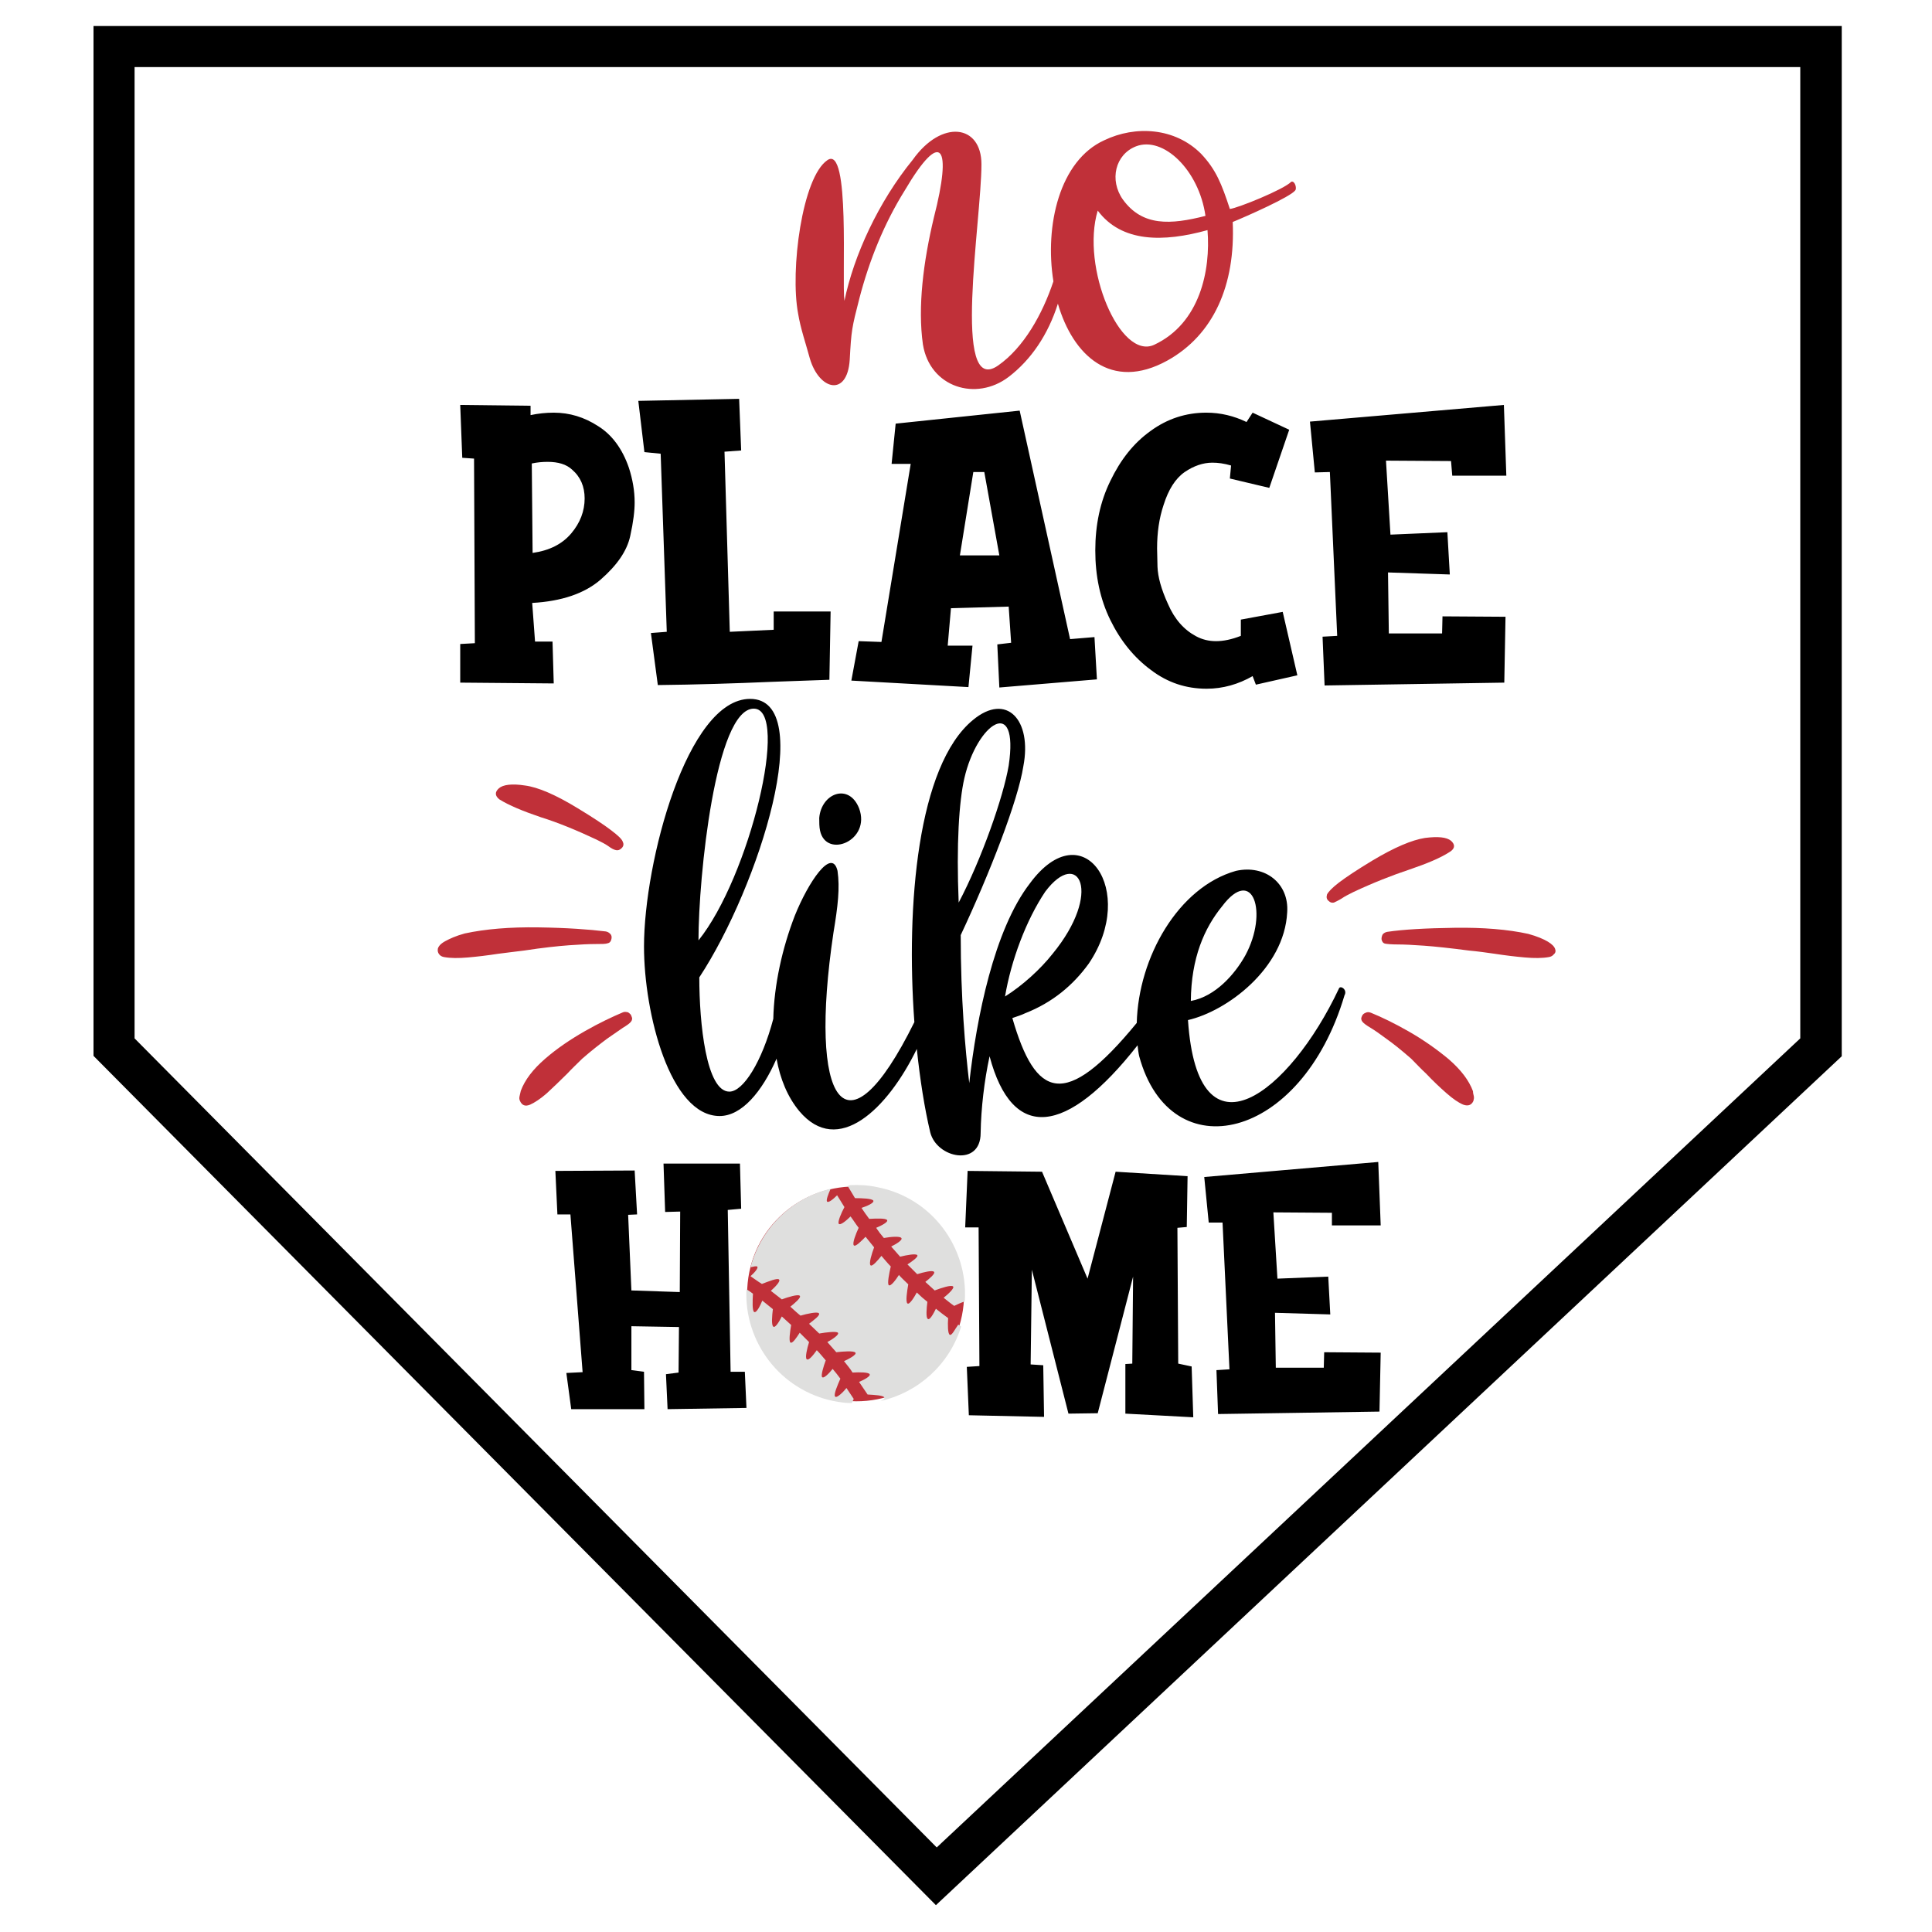 <?xml version="1.0" encoding="utf-8"?>
<!-- Generator: Adobe Illustrator 22.0.1, SVG Export Plug-In . SVG Version: 6.00 Build 0)  -->
<svg version="1.1" id="Layer_1" xmlns="http://www.w3.org/2000/svg" xmlns:xlink="http://www.w3.org/1999/xlink" x="0px" y="0px"
	 viewBox="0 0 475.2 475.2" style="enable-background:new 0 0 475.2 475.2;" xml:space="preserve">
<style type="text/css">
	.st0{fill-rule:evenodd;clip-rule:evenodd;fill:#C03039;}
	.st1{fill-rule:evenodd;clip-rule:evenodd;fill:#DFDFDE;}
</style>
<path d="M23,6.4v253.3l207.2,208.9L453,259.8V6.4H23z M442.8,255.4L230.4,454.4l-197.3-199V16.5h409.7V255.4z M136.6,288l19.5-0.1
	l0.6,10.8l-2.2,0.1l0.8,18.6l11.9,0.4l0.1-19.8l-3.7,0.1l-0.4-11.9h18.8l0.3,11.1l-3.3,0.3l0.7,39.8h3.5l0.4,8.9l-19.4,0.3l-0.4-8.6
	l3.1-0.4l0.1-11.2l-11.7-0.2V337l3.1,0.4l0.1,9.2h-18l-1.2-8.9l4-0.2l-3-38.8h-3.2L136.6,288z M293.1,336.1l0.4,12.5l-16.7-0.9
	v-12.2l1.7-0.1l0.2-21.4l-8.7,33.6l-7.2,0.1l-9-35.4l-0.3,23.3l3.1,0.2l0.2,12.7l-18.5-0.4l-0.5-11.9l3.1-0.2l-0.2-34.1h-3.3
	l0.6-13.9l18.3,0.2l11.2,26.3l6.9-26.3l17.7,1.1l-0.2,12.5l-2.3,0.2l0.2,33.4L293.1,336.1z M327.6,298.3l-14.4-0.1l1,16.3l12.5-0.5
	l0.5,9.3l-13.6-0.4l0.2,13.5l11.8,0l0.1-3.8l13.9,0.1l-0.3,14.5l-39.7,0.6l-0.4-10.8l3.2-0.2l-1.7-36.1l-3.4,0l-1.1-11.2l42.8-3.7
	l0.6,15.6l-12,0L327.6,298.3z M135.9,157.8h-4.3l-0.7-9.5c7.2-0.4,12.9-2.3,16.9-5.8c4-3.5,6.4-7,7.2-10.6c0.8-3.6,1.1-6.3,1.1-8.3
	c0-2.9-0.5-5.7-1.4-8.5c-1.6-4.7-4.2-8.2-7.6-10.3c-3.4-2.2-7-3.3-10.9-3.3c-1.9,0-3.8,0.2-5.7,0.6l0-2.3l-17.3-0.2l0.5,13l2.9,0.2
	l0.2,45.4l-3.6,0.2v9.5l23,0.2L135.9,157.8z M134.7,113.6c2.6,0,4.6,0.6,6,1.9c2.1,1.8,3.1,4.2,3.1,7.1c0,3.1-1.1,6-3.3,8.6
	c-2.2,2.6-5.3,4.2-9.5,4.8l-0.2-22C132.2,113.7,133.5,113.6,134.7,113.6z M158.5,111.2L157,98.6l24.8-0.5l0.5,12.7l-4.1,0.3
	l1.3,44.3l10.8-0.5l0-4.5h14l-0.3,16.8l-14,0.5c-9.4,0.4-18.8,0.7-28.2,0.8l-1.7-12.8l3.9-0.3l-1.5-43.8L158.5,111.2z M239.2,158.8
	h-6.1l0.8-9.2l14.2-0.4l0.6,8.9l-3.4,0.4l0.5,10.6l24-2l-0.6-10.4l-6,0.5l-12.4-56.2l-30.5,3.2l-1,9.9h4.7l-7.2,43.8l-5.6-0.2
	l-1.8,9.7l28.8,1.6L239.2,158.8z M239.4,116.1h2.7l3.7,20.5h-9.7L239.4,116.1z M273.1,152.5c-2.5-5.1-3.7-10.8-3.7-17.1
	c0-6.3,1.2-12,3.7-17.1c2.5-5.2,5.7-9.3,9.9-12.3c4.1-3,8.7-4.5,13.7-4.5c3.5,0,6.8,0.8,9.9,2.3l1.5-2.3l9,4.2l-4.9,14.3l-9.7-2.3
	l0.3-3.2c-1.7-0.5-3.2-0.7-4.6-0.7c-2.3,0-4.6,0.8-6.8,2.3c-2.3,1.6-4,4.3-5.2,8.1c-1.1,3.3-1.6,6.8-1.6,10.7l0.1,4.5
	c0.1,2.5,0.9,5.5,2.6,9.2c1.6,3.7,3.9,6.3,6.9,7.9c1.5,0.8,3.1,1.2,4.9,1.2c1.8,0,3.8-0.4,6.1-1.3l0-4l10.3-1.9l3.6,15.6l-10.2,2.3
	l-0.8-2.1c-3.5,2-7.3,3.1-11.3,3.1c-5.1,0-9.6-1.5-13.7-4.6C278.9,161.7,275.6,157.6,273.1,152.5z M323.4,116.2l-1.2-12.5l47.7-4.1
	l0.6,17.4l-13.3,0l-0.3-3.6l-16-0.1l1.1,18.2l14-0.6l0.6,10.4l-15.2-0.5l0.2,15l13.1,0l0.1-4.2l15.5,0.1l-0.3,16.2l-44.2,0.7
	l-0.5-12l3.6-0.2l-1.8-40.3L323.4,116.2z M211.3,198.8c3,8-8.1,12.5-9.6,5.5c-0.2-0.9-0.2-2.1-0.2-3.1
	C202,195.1,208.8,192.5,211.3,198.8z M241.2,278.7c0.1-6.1,0.9-12.9,2.2-18.9c5.6,21.1,18.9,19.6,36.4-2.7c0.1,0.9,0.2,1.8,0.4,2.7
	c7.7,28.2,39.9,20.8,50.5-15c0.8-1.4-1.1-2.6-1.4-1.6c-12,25.5-34.7,43.7-37.1,7.7c9.6-2.2,23.7-12.7,24.4-26.5
	c0.5-7.1-5.4-11.8-12.6-10.2c-14.2,4-24,21.3-24.4,37.4c-17.7,21.6-24.9,18.5-30.6-1.2c1.2-0.4,2.4-0.8,3.2-1.2
	c6.6-2.6,11.7-6.8,15.6-12.2c12.1-17.9-1.4-37.5-14.5-19.7c-8.8,11.4-13.1,33-14.9,49.1c-1-8.4-2.1-20.9-2.1-36.4
	c7.1-15.1,14.1-33.1,15.4-41.5c2.2-11.4-4.1-18.3-12.4-11.4c-13.6,11.2-16.5,45.6-14.4,74.3c-17.1,34.6-26.1,19.6-19.9-22
	c1.1-6.6,1.6-11,1-15.2c-1.4-5.9-7.2,2.8-10.5,11c-3.1,8-5.1,17-5.3,25.4c-2.8,10.6-7.4,17.9-10.8,17.9c-5.7,0-7.4-16.8-7.4-28.1
	c14.8-22.5,29.1-68.5,12.5-68.5c-15.5,0-26.1,40.2-26.1,60.9c0,16.4,6.4,41.7,18.6,41.7c5.4,0,10.4-5.9,14-14.1
	c0.9,5,2.7,9.4,5.6,12.9c9.5,11.3,21.7-0.5,28.9-15.3c0.8,7.6,1.9,14.6,3.3,20.5C230.4,284.9,241.2,287.1,241.2,278.7z M300.6,222.9
	c7.6-10.1,11.4,1.6,5.7,12.1c-2.5,4.5-7.3,10.1-13.4,11.2C293,235.6,296.2,228.3,300.6,222.9z M257.1,219.3
	c8.2-10.9,14.2,0.2,1.8,15.3c-3,3.8-7.4,7.8-11.7,10.5C248.7,236.2,252.4,226.3,257.1,219.3z M185.4,174.3c9,0-1.1,41.5-13.6,57
	C171.8,215.7,176,174.3,185.4,174.3z M235.8,222c-0.6-14.3,0.1-25,1.4-30.6c3.1-13.5,13.5-20.6,10.9-3.1
	C246.8,196,241.4,211.4,235.8,222z"/>
<path class="st0" d="M317.6,44.7c-1.8,1.9-13.2,6.5-15.1,6.7c-2-6.1-3.4-9.7-7.1-13.6c-6.4-6.4-16.1-7-23.8-3.3
	c-11,5-14.7,21-12.5,34.7c-2.7,8.1-7.3,16.3-13.6,20.7c-11.5,8-4.1-35.7-4.1-49.5c0-9.8-9.8-11.1-16.9-1.1
	C216.1,49.6,210,62.8,207.7,74c-0.7-5,1.5-38.6-4.2-34.6c-6.2,4.2-9.2,27.1-7.2,37.7c0.6,3.7,1.9,7.4,2.9,11.1
	c2.3,7.8,9.2,9.5,9.8,0.3c0.4-7.3,0.5-7.8,2.4-15.2c2.4-9.2,6-18.2,11.1-26.4c9.2-15.6,11.7-10.9,7.2,6.6c-2.6,10.9-4,22-2.7,31.2
	c1.7,10.6,13.1,14.1,21.1,8c5.5-4.2,9.7-10.4,12.1-18c3.7,12.7,13.1,21.6,26.9,14c11.4-6.3,16.8-18.6,16.1-34.1
	c3.2-1.3,14.3-6.2,15.4-7.8C319,46.3,318.5,44.4,317.6,44.7z M279.4,36c6.7-2.6,15.5,5.8,17.1,17.1c-8.6,2.2-15.5,2.6-20.3-4
	C272.8,44.3,274.3,38,279.4,36z M283.9,84.8c-8.4,3.9-18.1-19.1-13.9-33c5.9,7.9,16.2,7.8,27,4.8C297.8,66.4,295.2,79.5,283.9,84.8z
	 M128.9,233.8c-2.2,0.3-4.3,0.5-6.4,0.8c-2.6,0.4-5.1,0.7-7.4,0.9c-2.3,0.2-4.3,0.2-5.9-0.1c-0.5-0.1-0.9-0.3-1.2-0.7
	c-0.3-0.4-0.4-0.8-0.3-1.4c0.2-0.6,0.7-1.2,1.8-1.8s2.6-1.3,4.8-1.9c5.1-1.1,11.1-1.6,18.1-1.5c7,0.1,12.5,0.5,16.6,1
	c0.5,0.1,0.8,0.3,1.1,0.6c0.3,0.3,0.4,0.7,0.3,1.2c-0.1,0.6-0.4,1-0.9,1.1c-0.5,0.2-1.5,0.2-3.1,0.2c-1.5,0-3.6,0.1-6.4,0.3
	S133.5,233.1,128.9,233.8z M122.7,193.9c1-0.9,3.2-1.2,6.4-0.7c3.2,0.4,7.6,2.3,13,5.6c3.8,2.3,6.5,4.1,8.2,5.4
	c1.7,1.3,2.7,2.2,2.9,2.9c0.3,0.6,0.1,1.2-0.4,1.6c-0.4,0.4-0.9,0.5-1.3,0.4c-0.5-0.1-1.1-0.4-1.9-1c-0.7-0.5-1.7-1-2.9-1.6
	c-4.9-2.3-9.5-4.2-13.7-5.5c-4.4-1.5-7.8-2.9-10.2-4.4C121.7,195.7,121.7,194.8,122.7,193.9z M155.3,249.9c0.3,0.6,0.2,1-0.1,1.4
	c-0.3,0.4-1,0.9-2,1.5c-0.9,0.6-2.2,1.5-3.9,2.7c-1.6,1.2-3.7,2.8-6.1,4.9c-1.2,1.2-2.5,2.4-3.7,3.7c-1.8,1.8-3.5,3.4-5,4.8
	c-1.6,1.4-3,2.3-4.1,2.8c-1.2,0.5-2,0.2-2.5-0.9c-0.2-0.4-0.2-0.8-0.1-1.2c0.1-0.4,0.2-0.8,0.3-1.3c1-2.7,3-5.3,6-7.9
	c3-2.6,6.3-4.8,9.8-6.8c3.5-2,6.7-3.5,9.3-4.6c0.4-0.2,0.9-0.1,1.3,0C154.9,249.3,155.2,249.5,155.3,249.9z M382.2,234.7
	c-0.3,0.4-0.7,0.6-1.2,0.7c-1.7,0.3-3.6,0.3-5.9,0.1c-2.3-0.2-4.8-0.5-7.4-0.9c-2.1-0.3-4.2-0.6-6.4-0.8c-4.6-0.6-8.3-1-11.1-1.2
	s-4.9-0.3-6.4-0.3c-1.5,0-2.6-0.1-3.1-0.2c-0.5-0.1-0.8-0.5-0.9-1.1c0-0.5,0.1-0.8,0.3-1.2c0.3-0.3,0.6-0.5,1.1-0.6
	c4-0.6,9.6-0.9,16.6-1c7-0.1,13.1,0.4,18.1,1.5c2.2,0.6,3.8,1.3,4.8,1.9s1.6,1.2,1.8,1.8C382.7,233.9,382.6,234.4,382.2,234.7z
	 M346.6,213.9c-4.2,1.4-8.8,3.2-13.7,5.5c-1.2,0.6-2.2,1.1-2.9,1.6c-0.8,0.5-1.5,0.8-1.9,1c-0.5,0.1-0.9,0-1.3-0.4
	c-0.5-0.4-0.6-0.9-0.4-1.6c0.3-0.6,1.2-1.6,2.9-2.9c1.7-1.3,4.4-3.1,8.2-5.4c5.5-3.3,9.8-5.1,13-5.6c3.2-0.4,5.3-0.2,6.4,0.7
	c1,0.9,1,1.8-0.1,2.6C354.4,211,351,212.4,346.6,213.9z M362.5,269.6c0.1,0.4,0,0.8-0.1,1.2c-0.5,1.1-1.4,1.3-2.5,0.9
	c-1.2-0.5-2.5-1.4-4.1-2.8c-1.6-1.4-3.3-3-5-4.8c-1.3-1.2-2.5-2.5-3.7-3.7c-2.4-2.1-4.4-3.7-6.1-4.9c-1.6-1.2-2.9-2.1-3.9-2.7
	c-1-0.6-1.7-1.1-2-1.5c-0.3-0.4-0.4-0.8-0.1-1.4c0.2-0.4,0.4-0.6,0.9-0.8c0.4-0.2,0.8-0.2,1.3,0c2.7,1.1,5.8,2.6,9.3,4.6
	c3.5,2,6.8,4.3,9.8,6.8c3,2.6,5,5.2,6,7.9C362.3,268.8,362.4,269.2,362.5,269.6z M236.6,323.6c-2.9,14.3-17,23.5-31.4,20.5
	c-14.5-2.9-23.8-16.9-20.9-31.2s17-23.5,31.4-20.5C230.2,295.3,239.5,309.3,236.6,323.6z"/>
<path class="st1" d="M237.3,320.1c-0.9,0.3-1.8,0.7-2.6,1.1c-0.9-0.6-1.7-1.3-2.6-2c1-0.8,2.8-2.4,2.3-2.8c-0.5-0.4-2.9,0.4-4.5,1
	c-0.8-0.7-1.5-1.4-2.3-2.1c1-0.8,2.6-2.1,2.1-2.5c-0.4-0.4-2.5,0.1-4.1,0.6c-0.8-0.8-1.6-1.6-2.4-2.4c1.1-0.7,2.8-1.9,2.4-2.3
	c-0.4-0.4-2.6,0-4.2,0.4c-0.7-0.8-1.4-1.6-2.2-2.5c1.2-0.6,2.9-1.6,2.5-2.1c-0.4-0.5-2.6-0.3-4.3,0c-0.7-0.8-1.3-1.6-1.9-2.5
	c1.2-0.5,3-1.4,2.7-1.9c-0.3-0.5-2.7-0.4-4.4-0.3c-0.7-0.9-1.3-1.8-1.9-2.7c1.2-0.4,3.2-1.2,2.9-1.8c-0.3-0.5-2.7-0.6-4.5-0.6
	c-0.6-1-1.2-2-1.8-3c0.2-0.1,0.4-0.1,0.6-0.2c2.2-0.1,4.4,0,6.7,0.5C229.2,294.6,238.2,306.8,237.3,320.1z M233.6,328.3
	c-0.5-0.3-0.5-2.4-0.4-4.1c-1-0.7-2-1.5-3-2.3c-0.6,1.2-1.5,2.9-2,2.5c-0.5-0.3-0.3-2.6-0.1-4.2c-0.9-0.7-1.8-1.5-2.6-2.3
	c-0.6,1.1-1.8,3.1-2.3,2.7c-0.5-0.4-0.1-3,0.2-4.7c-0.8-0.8-1.6-1.5-2.3-2.3c-0.7,1.1-2,2.9-2.5,2.5c-0.4-0.4,0.1-2.9,0.5-4.6
	c-0.8-0.8-1.5-1.7-2.3-2.6c-0.8,1-2.3,2.8-2.7,2.3c-0.4-0.5,0.3-2.8,0.9-4.4c-0.7-0.9-1.4-1.7-2.1-2.6c-0.9,0.9-2.5,2.6-2.9,2.1
	c-0.4-0.5,0.5-2.8,1.2-4.3c-0.7-0.9-1.3-1.9-2-2.8c-0.9,0.9-2.5,2.3-2.9,1.8c-0.3-0.5,0.6-2.6,1.4-4.1c-0.6-1-1.2-1.9-1.8-2.9
	c-0.9,0.9-2.2,2-2.5,1.5c-0.2-0.4,0.3-1.7,0.9-3.1c-9.4,2.2-17.1,9.5-19.7,19.3c0.8-0.2,1.4-0.3,1.6-0.2c0.5,0.3-0.7,1.6-1.6,2.4
	c0.9,0.6,1.8,1.3,2.8,1.9c1.6-0.6,3.8-1.5,4.2-1.1c0.5,0.4-1,1.9-2,2.8c0.9,0.7,1.8,1.4,2.7,2.1c1.6-0.6,4-1.3,4.4-0.9
	c0.5,0.4-1.3,1.9-2.3,2.7c0.8,0.7,1.6,1.5,2.5,2.2c1.7-0.5,4.1-1,4.5-0.6c0.5,0.5-1.4,1.8-2.4,2.6c0.8,0.8,1.7,1.6,2.5,2.4
	c1.7-0.3,4.2-0.6,4.6-0.2c0.4,0.5-1.5,1.7-2.6,2.3c0.7,0.8,1.5,1.7,2.2,2.5c1.7-0.2,4.3-0.4,4.7,0.1c0.4,0.5-1.7,1.6-2.8,2.1
	c0.7,0.9,1.5,1.8,2.1,2.8c1.7-0.1,3.9-0.1,4.2,0.4c0.3,0.5-1.4,1.4-2.6,1.9c0.7,1,1.4,2.1,2.1,3.1c1.7,0.1,3.8,0.2,4.1,0.7
	c0.2,0.3-0.3,0.6-0.9,0.9c9.2-2.1,16.9-8.9,19.8-18.3c-0.2-0.2-0.5-0.3-0.7-0.5C234.9,326.9,234.1,328.6,233.6,328.3z M205.4,343.5
	c-0.4-0.5,0.6-2.8,1.3-4.4c-0.6-0.8-1.2-1.6-1.9-2.4c-0.8,1-2.2,2.5-2.6,2c-0.3-0.4,0.3-2.5,0.9-4.1c-0.7-0.8-1.4-1.7-2.2-2.5
	c-0.8,1.1-2,2.7-2.5,2.2c-0.4-0.4,0.1-2.6,0.6-4.2c-0.8-0.8-1.5-1.5-2.3-2.3c-0.7,1.1-1.8,2.8-2.3,2.4c-0.4-0.4-0.1-2.6,0.2-4.3
	c-0.8-0.7-1.5-1.4-2.3-2.1c-0.6,1.2-1.6,2.9-2.1,2.5c-0.5-0.4-0.3-2.7-0.1-4.3c-0.9-0.7-1.7-1.4-2.6-2.1c-0.5,1.2-1.4,3.1-2,2.8
	c-0.5-0.3-0.4-2.7-0.3-4.5c-0.5-0.4-1-0.7-1.6-1.1c-0.6,13,8.3,24.8,21.4,27.5c1.5,0.3,3,0.5,4.5,0.5c0.2-0.3,0.3-0.7,0.5-1
	c-0.6-0.9-1.2-1.8-1.8-2.7C207.5,342.3,205.8,344,205.4,343.5z"/>
</svg>
